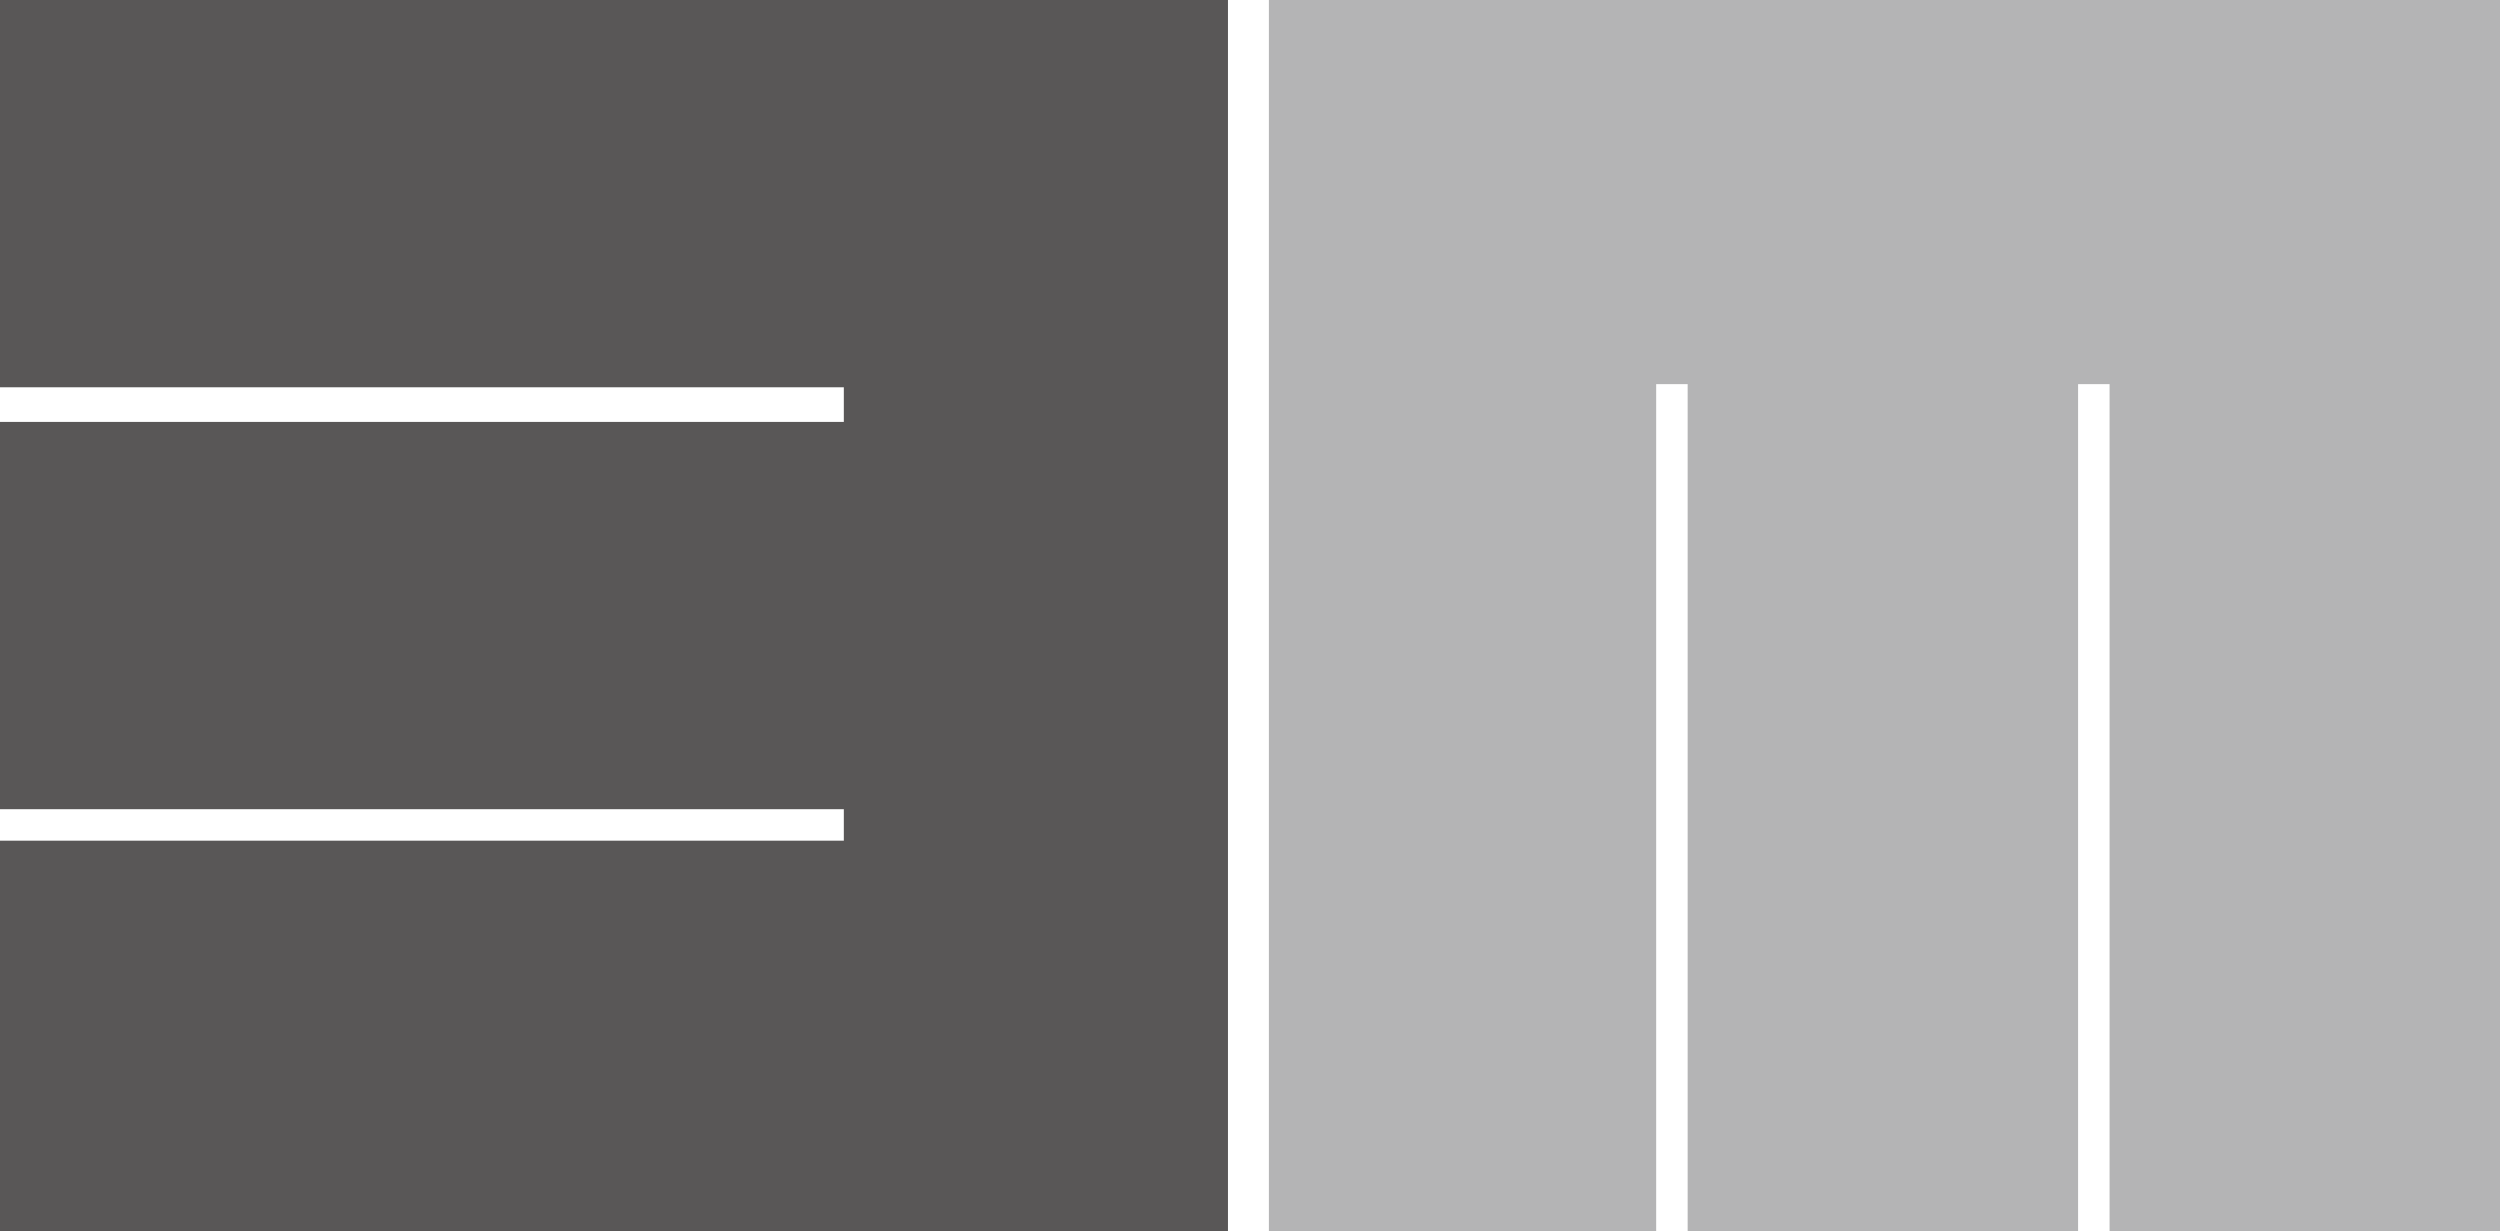 <?xml version="1.0" encoding="utf-8"?>
<!-- Generator: Adobe Illustrator 24.0.0, SVG Export Plug-In . SVG Version: 6.00 Build 0)  -->
<svg version="1.1" id="レイヤー_1" xmlns="http://www.w3.org/2000/svg" xmlns:xlink="http://www.w3.org/1999/xlink" x="0px"
	 y="0px" viewBox="0 0 79.4 39.1" style="enable-background:new 0 0 79.4 39.1;" xml:space="preserve">
<style type="text/css">
	.st0{fill:#595757;}
	.st1{fill:#B4B4B5;}
</style>
<g>
	<polygon class="st0" points="0,0 39,0 39,39.1 0,39.1 0,26.7 26.8,26.7 26.8,25.7 0,25.7 0,13.4 26.8,13.4 26.8,12.3 0,12.3 	"/>
	<polygon class="st1" points="40.3,39.1 40.3,0 79.4,0 79.4,39.1 67,39.1 67,12.2 66,12.2 66,39.1 53.6,39.1 53.6,12.2 52.6,12.2 
		52.6,39.1 	"/>
</g>
</svg>
